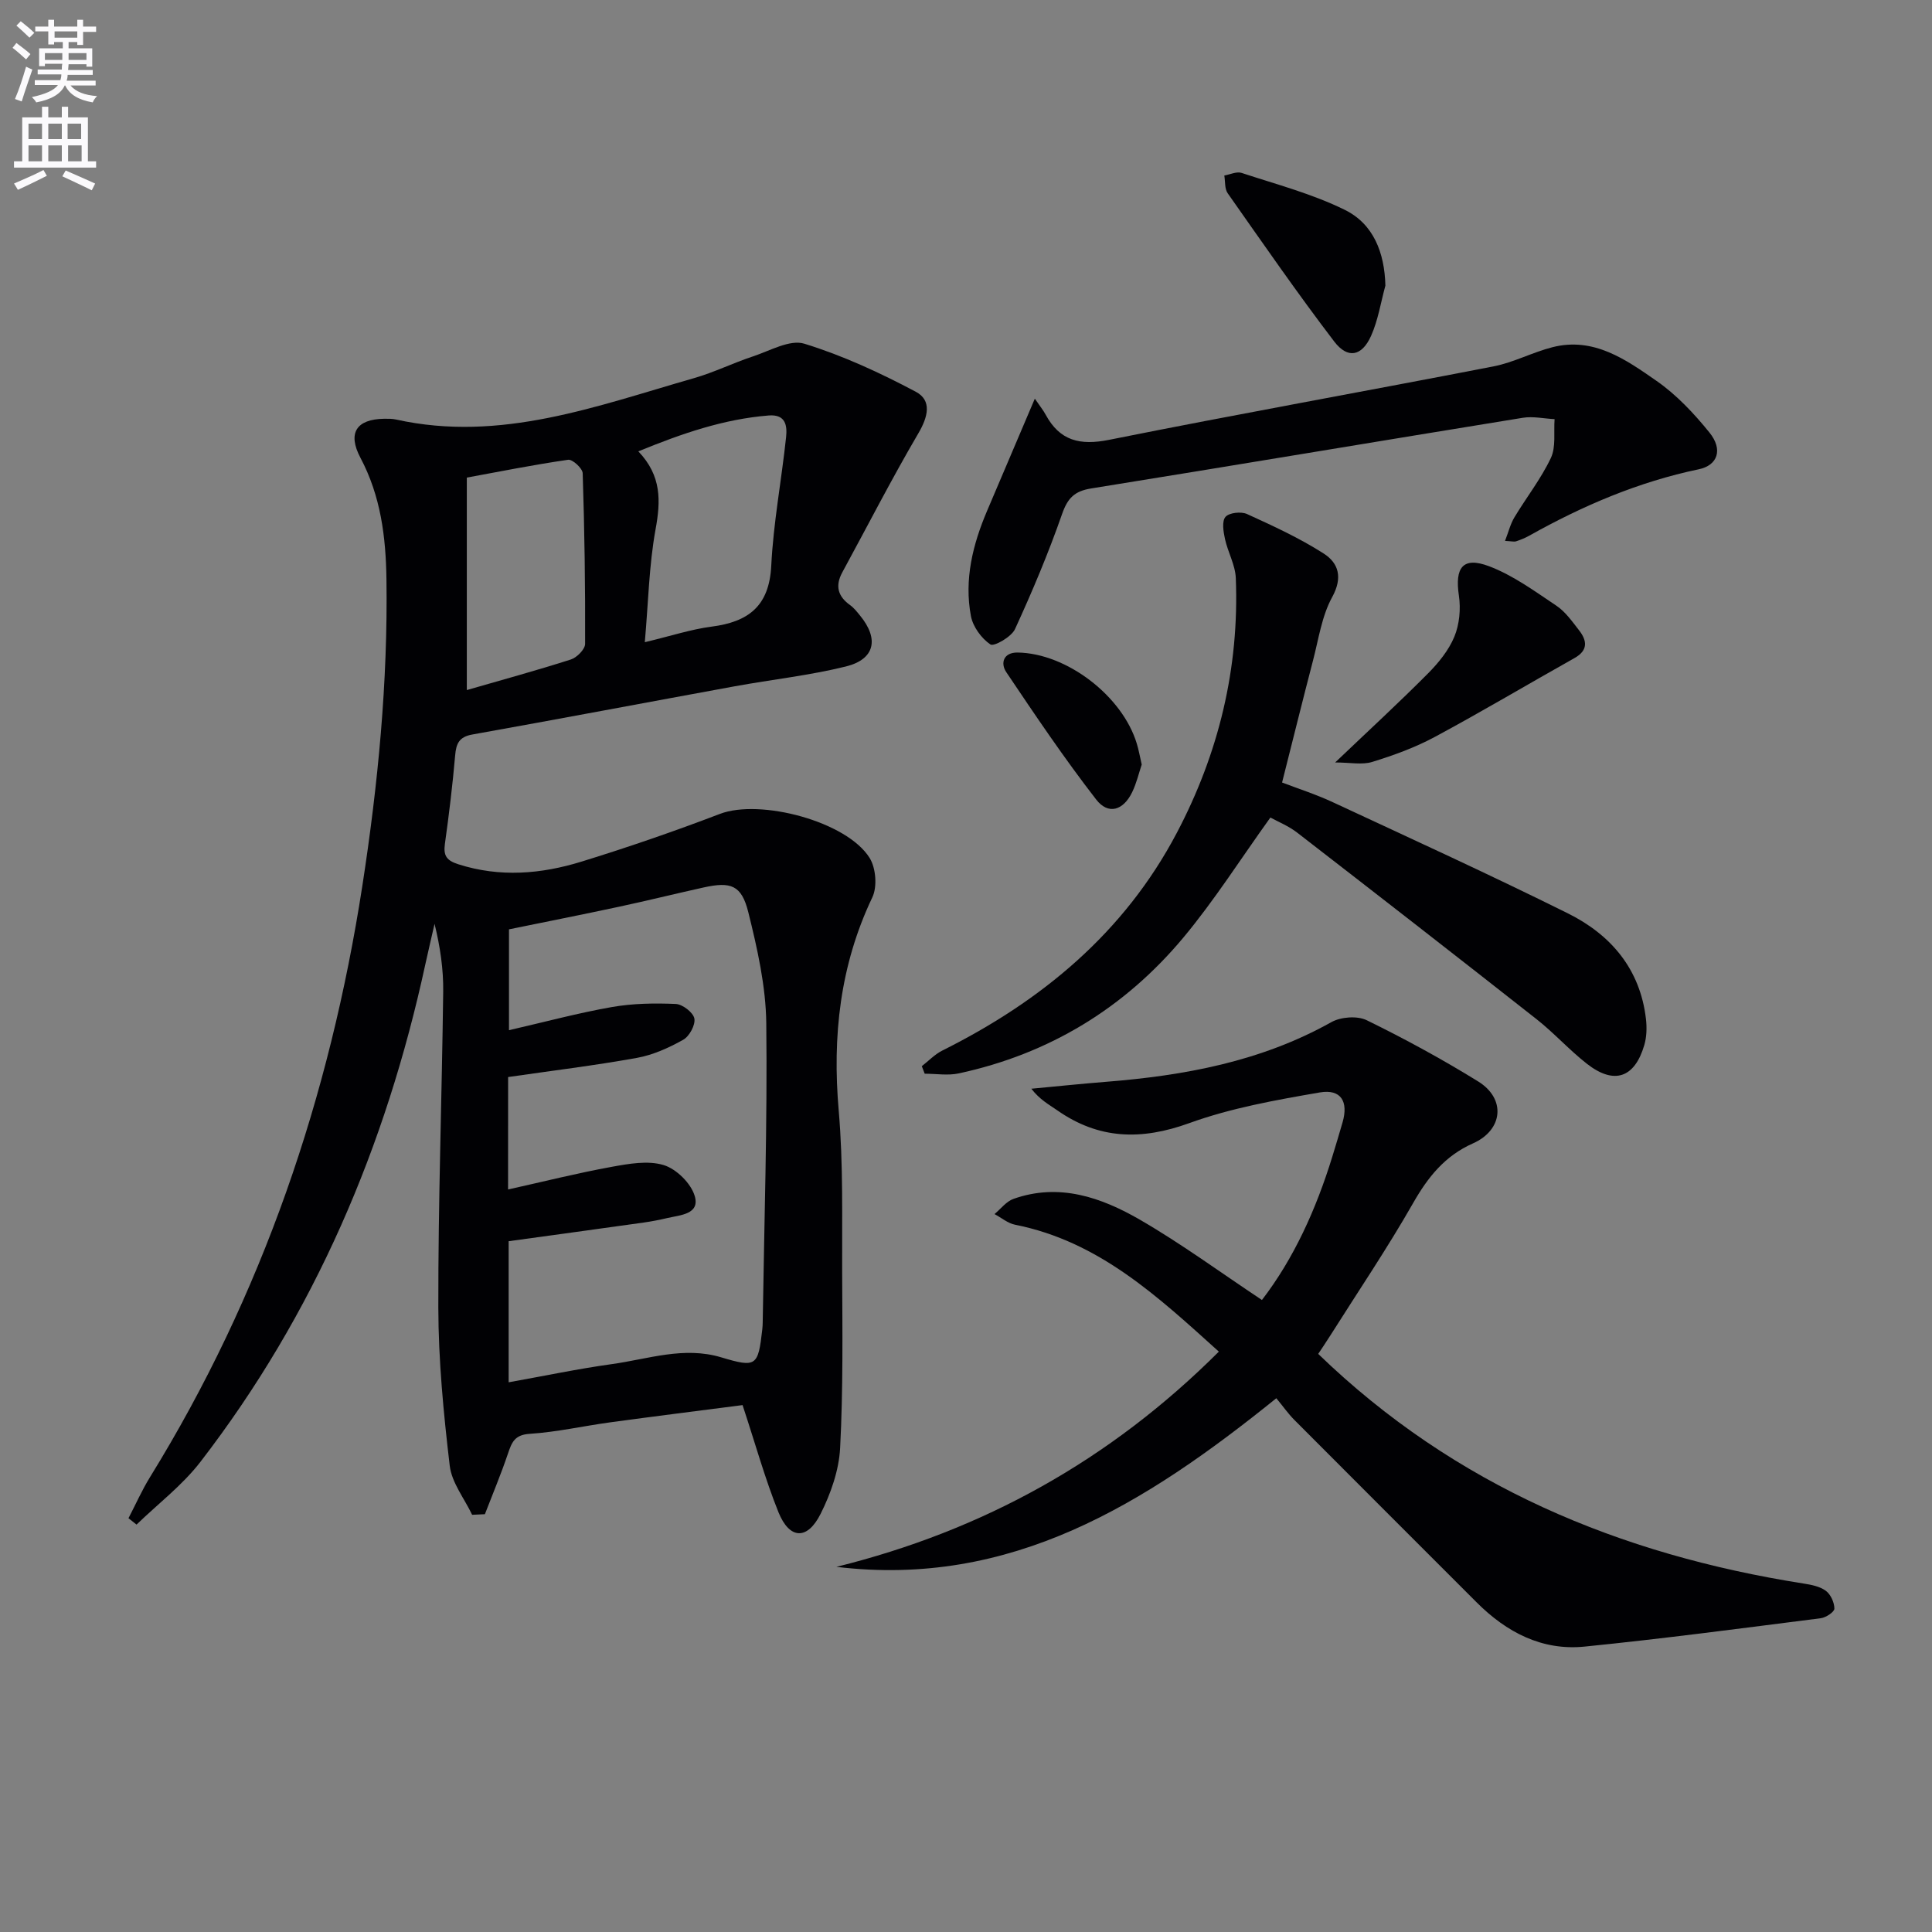 <svg enable-background="new 0 0 400 400" viewBox="0 0 400 400" xmlns="http://www.w3.org/2000/svg"><rect x="0" y="0" width="400" height="400" fill="#808080" stroke="none"/><path d="m2.6 9.9.8-1c.9.7 1.9 1.4 2.9 2.3l-.9 1.1c-1.1-1-2-1.8-2.8-2.4zm.5 10.6c.9-2.1 1.6-4.3 2.3-6.7.4.2.8.4 1.3.6-.7 2.1-1.5 4.3-2.2 6.6zm.3-15.2.9-.9c1 .8 2 1.6 2.8 2.4l-1 1c-.9-.9-1.8-1.7-2.7-2.5zm12.6-1.2h1.2v1.4h2.7v1.1h-2.7v2.7h-1.2v-.6h-1.8v1.3h4.9v3.8h-1.2v-.5h-3.7c0 .4-.1.9-.1 1.2h5.1v1h-5.2c0 .5-.1.9-.2 1.2h6v1h-5.2c1.1 1.3 2.9 2 5.5 2.2-.4.4-.7.8-.9 1.3-2.9-.5-4.8-1.6-5.7-3.5h-.1c-.8 1.7-2.7 2.9-5.9 3.5-.2-.4-.6-.8-.9-1.1 2.8-.6 4.6-1.4 5.4-2.5h-4.8v-1h5.3c.1-.3.2-.7.2-1.2h-4.9v-1h5c0-.4 0-.8.1-1.2h-3.6v.5h-1.2v-3.7h4.9v-1.3h-1.8v.5h-1.2v-2.7h-2.7v-1h2.7v-1.4h1.2v1.4h4.8zm-6.7 8.3h3.6c0-.4 0-.9 0-1.4h-3.6zm1.9-4.6h4.8v-1.3h-4.7v1.3zm6.7 3.2h-3.7v1.4h3.7z" fill="#fbfafc"/><path d="m8.7 22.1h1.3v2.2h2.8v-2.2h1.3v2.2h4.1v9.1h1.7v1.3h-17v-1.3h1.7v-9.1h4.1zm.3 13.1.7 1.2c-1.8.9-3.8 1.9-6 2.9-.2-.4-.5-.8-.8-1.3 2.3-1 4.4-1.9 6.1-2.8zm-3.1-6.4h2.8v-3.2h-2.8zm0 4.6h2.8v-3.3h-2.8zm4.1-4.6h2.8v-3.2h-2.8zm0 4.6h2.8v-3.3h-2.8zm3.6 1.9c2.1.9 4.1 1.8 6.1 2.7l-.7 1.4c-2.2-1.1-4.2-2-6.1-2.9zm3.2-9.7h-2.8v3.2h2.8zm-2.7 7.8h2.8v-3.3h-2.8z" fill="#fbfafc"/><g fill="#010104"><path d="m153.74 290.91c-8.96 1.16-18.15 2.31-27.33 3.56-5.59.76-11.14 2.03-16.75 2.39-3.11.2-3.7 1.75-4.49 4.08-1.43 4.24-3.17 8.38-4.78 12.56-.88.04-1.76.08-2.64.12-1.61-3.38-4.23-6.65-4.64-10.17-1.28-10.86-2.34-21.82-2.36-32.74-.04-21.8.74-43.6 1.01-65.4.06-4.62-.62-9.26-1.79-14.04-.63 2.78-1.29 5.55-1.9 8.34-8.16 37.69-22.95 72.41-46.58 103.06-3.74 4.85-8.78 8.68-13.22 12.98-.56-.44-1.11-.88-1.67-1.32 1.48-2.84 2.78-5.79 4.46-8.51 23.27-37.72 37.21-78.76 43.96-122.42 3.25-21.07 5.3-42.2 4.99-63.53-.13-8.73-1.18-17.16-5.38-25.08-2.74-5.17-.81-8 4.89-8.09.83-.01 1.69-.02 2.49.16 21.64 4.8 41.56-2.81 61.71-8.58 4.14-1.19 8.05-3.13 12.14-4.48 3.53-1.16 7.66-3.57 10.67-2.64 7.96 2.45 15.67 6.02 23.06 9.94 3.41 1.8 2.55 5.21.53 8.64-5.52 9.41-10.5 19.15-15.72 28.74-1.52 2.79-.96 4.97 1.6 6.8.8.57 1.43 1.39 2.06 2.16 3.98 4.85 3.09 9.06-2.94 10.55-7.54 1.86-15.33 2.7-23 4.1-18.11 3.31-36.2 6.74-54.32 9.98-2.76.49-3.36 1.88-3.57 4.37-.53 6.11-1.27 12.21-2.12 18.29-.34 2.45.37 3.44 2.79 4.21 8.6 2.75 17.12 2.03 25.46-.54 9.66-2.98 19.24-6.28 28.69-9.89 8.29-3.17 26.3 1.53 31.01 9.14 1.29 2.09 1.59 5.94.55 8.13-6.72 14.11-8.3 28.78-6.96 44.2.96 11.09.66 22.29.71 33.45.05 12.12.21 24.25-.42 36.34-.24 4.64-1.94 9.47-4.05 13.67-2.74 5.46-6.42 5.3-8.71-.33-2.78-6.91-4.77-14.12-7.44-22.2zm-48.55-44.64c7.5-1.67 14.42-3.41 21.41-4.68 3.56-.65 7.54-1.37 10.82-.37 2.64.81 5.68 3.81 6.43 6.45 1.07 3.74-3.02 3.89-5.68 4.51-1.61.38-3.24.7-4.87.93-9.32 1.31-18.64 2.58-27.99 3.87v29.21c7.38-1.32 14.35-2.79 21.4-3.77 7.48-1.04 14.86-3.72 22.6-1.4 7.28 2.18 7.65 1.84 8.51-5.76.06-.5.08-1 .09-1.5.31-20.63.98-41.27.74-61.89-.09-7.69-1.85-15.47-3.72-23-1.41-5.65-3.62-6.38-9.3-5.12-5.83 1.29-11.63 2.73-17.47 3.98-7.69 1.65-15.41 3.17-22.78 4.68v20.88c7.4-1.7 14.29-3.56 21.29-4.79 4.33-.76 8.84-.83 13.24-.64 1.4.06 3.61 1.76 3.85 3.01.25 1.33-1.03 3.69-2.32 4.41-2.98 1.67-6.27 3.15-9.61 3.75-8.78 1.58-17.65 2.66-26.63 3.96-.01 7.75-.01 15.2-.01 23.28zm28.31-113.31c5.45-1.3 9.58-2.67 13.81-3.22 7.62-.98 11.95-4.22 12.37-12.61.44-8.9 2.13-17.73 3.07-26.61.24-2.31-.01-4.79-3.61-4.5-9.28.75-17.89 3.7-26.98 7.43 4.85 5.07 4.64 10.3 3.56 16.18-1.35 7.44-1.49 15.09-2.22 23.33zm-36.85 9.91c7.26-2.1 14.45-4.06 21.54-6.33 1.25-.4 2.95-2.12 2.95-3.23.05-11.78-.12-23.56-.5-35.33-.03-1.01-2.11-2.92-3.01-2.79-7.16 1.03-14.27 2.46-20.98 3.69z"/><path d="m264.25 289.49c-27.17 21.92-54.93 39.26-91.08 34.91 30.29-7.5 56.58-22 79.18-44.56-12.66-11.42-24.84-22.83-42.18-26.27-1.51-.3-2.85-1.45-4.27-2.21 1.3-1.07 2.43-2.61 3.92-3.14 9.46-3.36 18.18-.32 26.19 4.31 8.59 4.97 16.64 10.89 25.26 16.62 6.62-8.61 11.22-18.81 14.56-29.64.73-2.37 1.44-4.75 2.13-7.13 1.25-4.31-.31-6.96-4.72-6.2-9.11 1.57-18.37 3.22-27.01 6.35-9.91 3.59-18.72 3.39-27.35-2.66-1.72-1.2-3.59-2.18-5.35-4.46 5.1-.48 10.2-1.01 15.31-1.42 16.35-1.29 32.22-4.2 46.79-12.36 1.96-1.1 5.37-1.36 7.32-.41 7.89 3.86 15.63 8.07 23.1 12.69 5.78 3.58 5.15 10.04-1.08 12.81-5.81 2.58-9.31 6.95-12.39 12.35-5.35 9.38-11.42 18.35-17.19 27.49-.97 1.53-1.98 3.02-2.47 3.75 28.31 27.37 62.48 41.55 100.46 47.54 1.61.25 3.39.59 4.64 1.51 1.01.75 1.77 2.43 1.77 3.69 0 .69-1.76 1.86-2.84 1.99-16.28 2.07-32.55 4.23-48.87 5.87-8.82.89-16.17-2.97-22.34-9.14-12.6-12.61-25.22-25.2-37.8-37.83-1.27-1.29-2.33-2.81-3.69-4.45z"/><path d="m263.02 169.26c-6.14 8.54-11.57 17.12-18.02 24.86-12.19 14.6-27.78 24.08-46.47 28.11-2.26.49-4.72.07-7.08.07-.2-.52-.4-1.04-.6-1.56 1.41-1.09 2.68-2.45 4.24-3.23 20.6-10.28 37.68-24.42 48.56-45.08 8.67-16.46 12.95-34.09 12.21-52.75-.11-2.71-1.64-5.35-2.24-8.08-.33-1.51-.68-3.67.1-4.58.75-.88 3.23-1.15 4.45-.6 5.42 2.47 10.88 4.98 15.88 8.18 3.08 1.97 4 4.95 1.76 9.03-2.16 3.94-2.81 8.72-3.98 13.18-2.13 8.16-4.15 16.36-6.39 25.2 3.26 1.25 7.02 2.45 10.57 4.11 16.25 7.56 32.55 15.01 48.6 22.98 8.9 4.42 14.98 11.53 16.17 21.89.2 1.76.15 3.68-.34 5.36-2 6.84-6.26 8.29-11.88 3.9-3.66-2.86-6.8-6.38-10.46-9.26-16.45-12.95-32.97-25.79-49.53-38.6-1.79-1.39-3.98-2.26-5.55-3.13z"/><path d="m214.25 82.54c1.12 1.64 1.77 2.43 2.24 3.31 2.94 5.43 7.11 6.42 13.15 5.21 26.47-5.31 53.06-10.05 79.56-15.2 4.18-.81 8.09-2.93 12.24-3.98 8.51-2.16 15.16 2.55 21.5 6.96 4.16 2.89 7.79 6.76 10.99 10.72 2.85 3.53 1.69 6.79-2.22 7.6-12.48 2.6-24.02 7.54-35.08 13.74-.86.48-1.79.86-2.73 1.17-.43.14-.96-.02-2.3-.08.71-1.83 1.1-3.47 1.93-4.86 2.48-4.13 5.51-7.98 7.56-12.31 1.08-2.29.57-5.34.77-8.04-2.2-.11-4.46-.63-6.59-.28-29.8 4.83-59.57 9.84-89.37 14.63-3.42.55-4.85 1.98-6 5.27-2.83 8.11-6.17 16.05-9.76 23.86-.74 1.61-4.35 3.65-5.08 3.17-1.86-1.25-3.62-3.66-4.04-5.87-1.43-7.57.38-14.83 3.36-21.83 3.11-7.27 6.2-14.55 9.87-23.19z"/><path d="m276.43 157.86c7.08-6.75 13.27-12.44 19.19-18.4 2.19-2.2 4.31-4.8 5.48-7.62 1.06-2.55 1.36-5.75.95-8.51-.87-5.82.8-8.15 6.24-6.1 4.98 1.88 9.46 5.18 13.95 8.18 1.87 1.25 3.27 3.27 4.69 5.09 1.66 2.13 1.91 4.14-.94 5.74-9.67 5.43-19.2 11.1-28.96 16.35-4.06 2.18-8.49 3.79-12.9 5.15-2.11.66-4.58.12-7.7.12z"/><path d="m286.83 59.13c-.96 3.5-1.51 7.18-2.98 10.44-1.9 4.21-4.83 4.79-7.62 1.13-7.64-10.01-14.8-20.38-22.05-30.69-.65-.93-.49-2.43-.7-3.67 1.2-.21 2.56-.88 3.58-.54 7.19 2.37 14.61 4.32 21.35 7.64 5.95 2.92 8.25 8.86 8.42 15.69z"/><path d="m236.38 158.29c-.58 1.72-1.06 3.83-1.98 5.73-1.83 3.78-4.94 4.75-7.45 1.51-6.59-8.5-12.62-17.45-18.62-26.38-1.23-1.84-.59-4.09 2.36-4.05 10.17.15 21.72 9.02 24.68 18.89.38 1.24.61 2.54 1.01 4.3z"/></g></svg>
